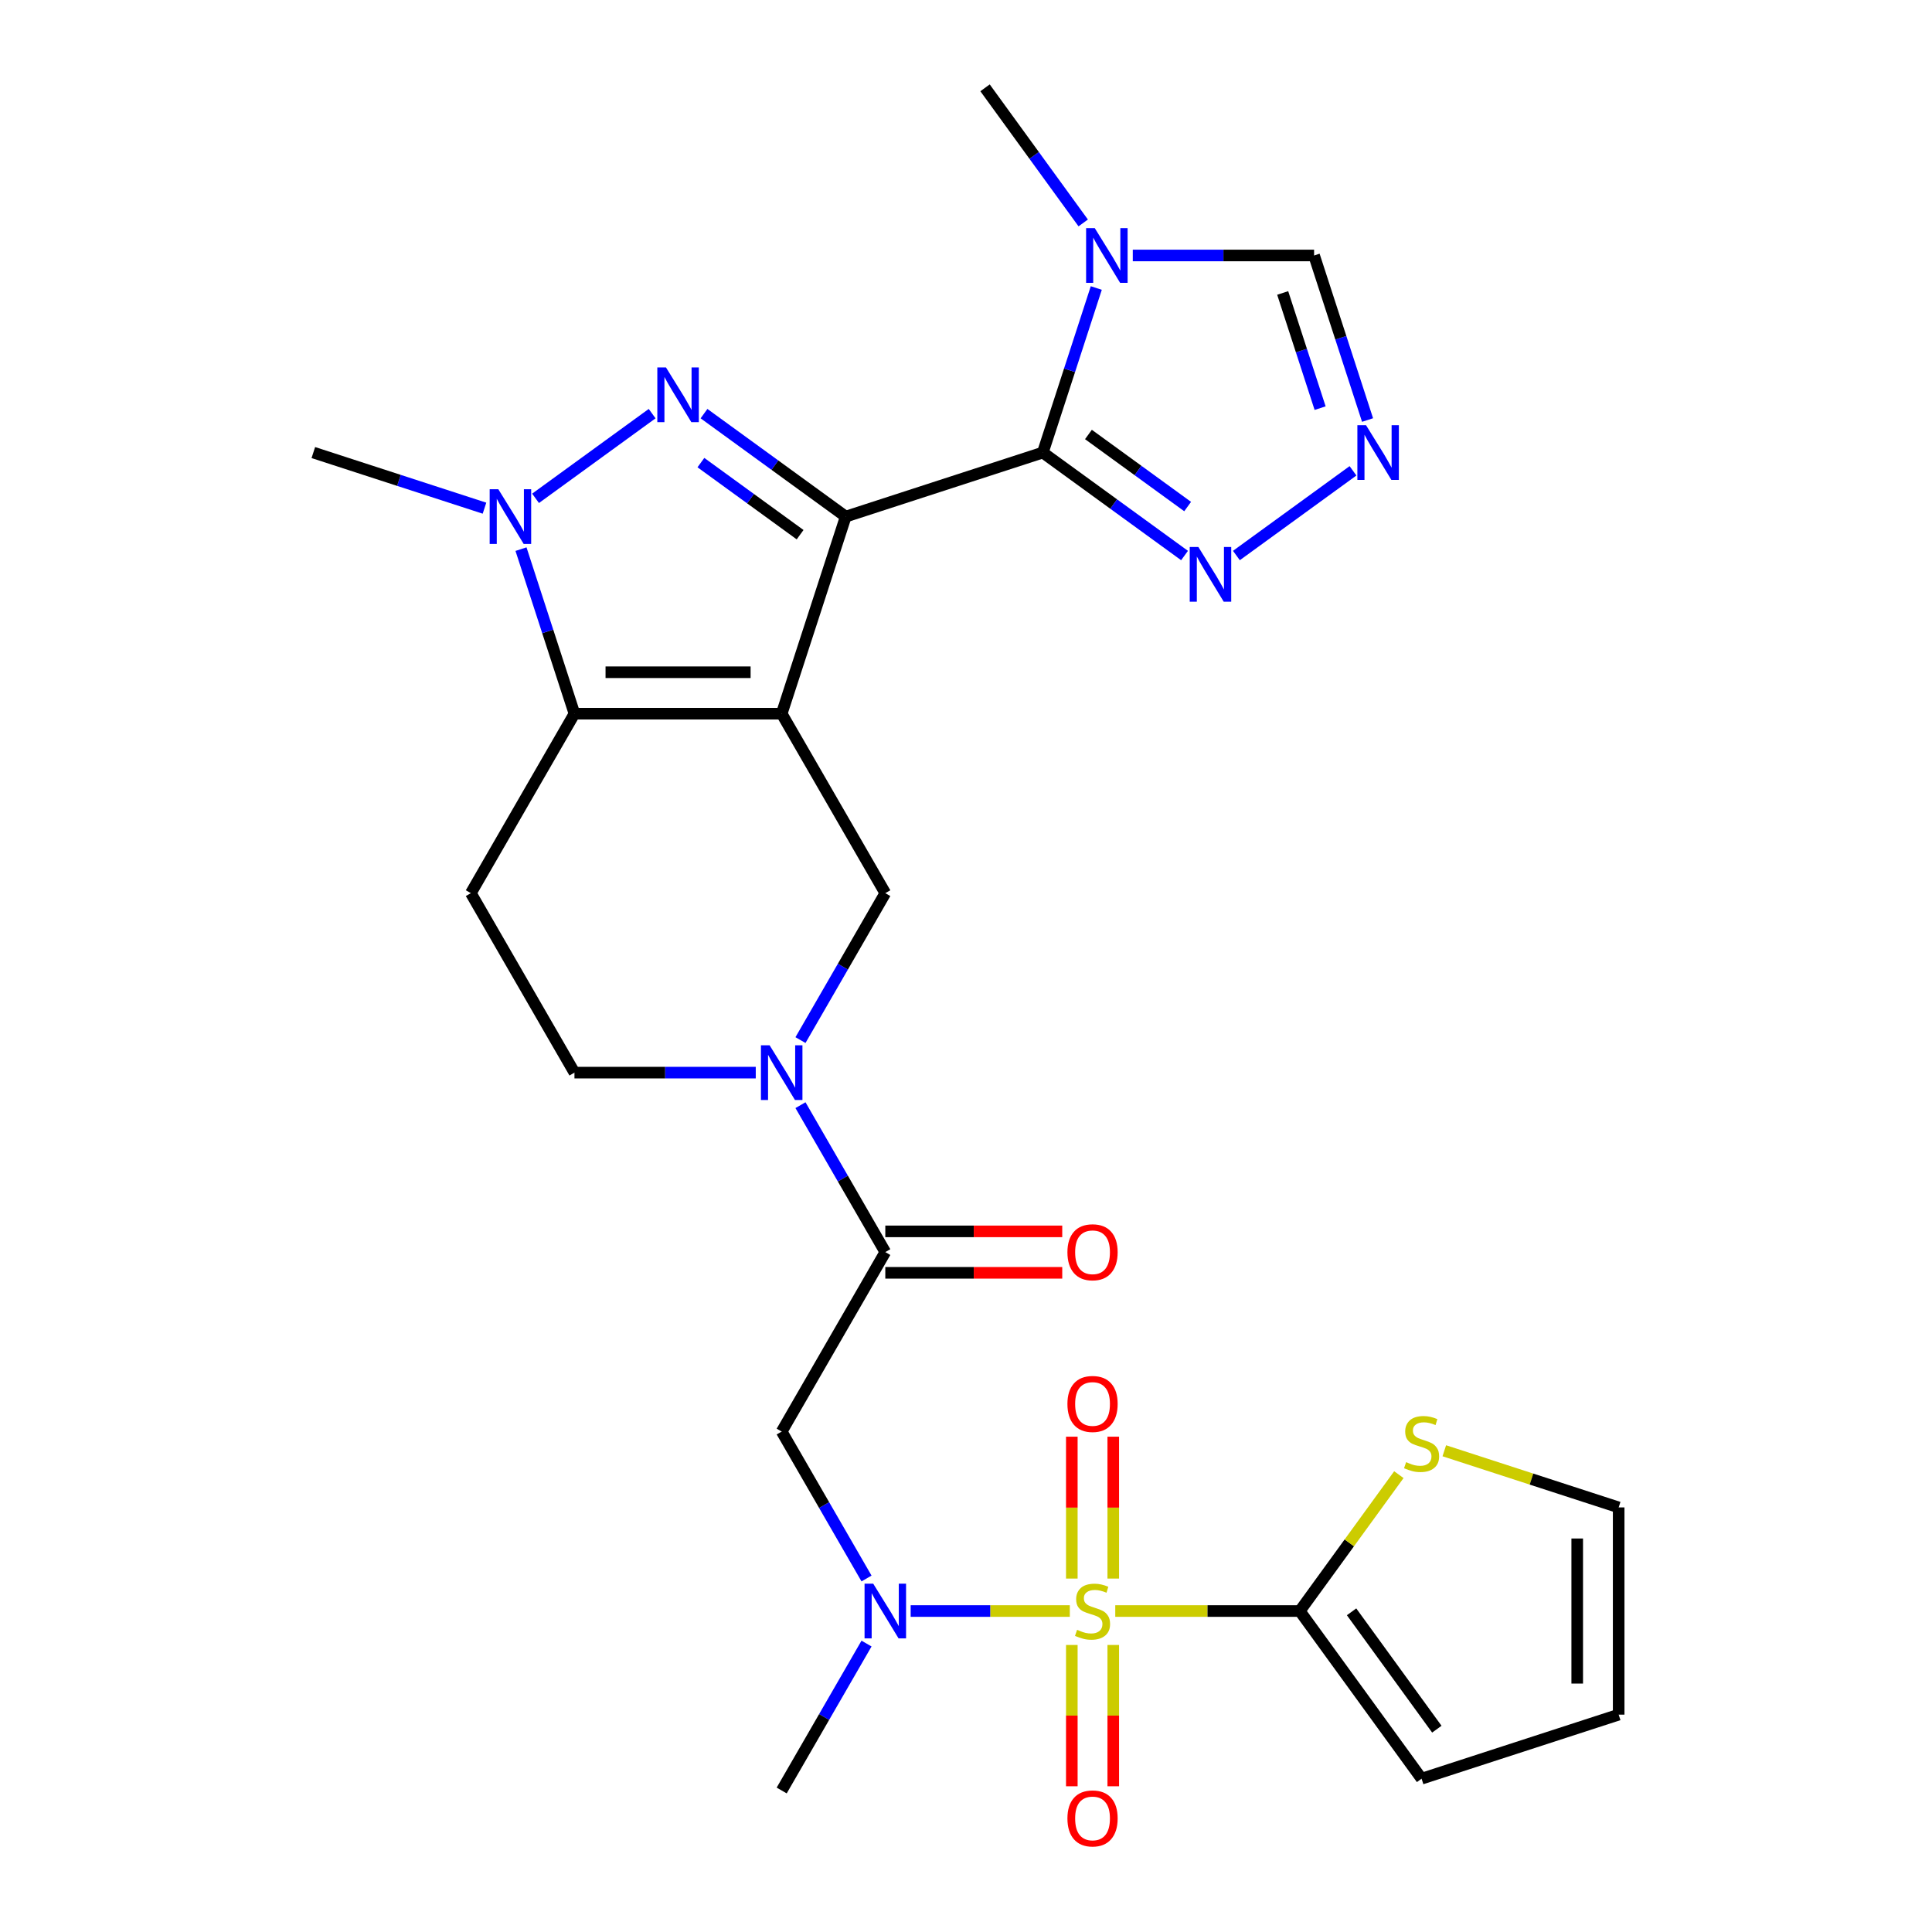 <?xml version='1.0' encoding='iso-8859-1'?>
<svg version='1.1' baseProfile='full'
              xmlns='http://www.w3.org/2000/svg'
                      xmlns:rdkit='http://www.rdkit.org/xml'
                      xmlns:xlink='http://www.w3.org/1999/xlink'
                  xml:space='preserve'
width='1000px' height='1000px' viewBox='0 0 1000 1000'>
<!-- END OF HEADER -->
<rect style='opacity:1.0;fill:#FFFFFF;stroke:none' width='1000' height='1000' x='0' y='0'> </rect>
<path class='bond-0' d='M 437.748,267.391 L 404.602,369.405' style='fill:none;fill-rule:evenodd;stroke:#000000;stroke-width:6px;stroke-linecap:butt;stroke-linejoin:miter;stroke-opacity:1' />
<path class='bond-2' d='M 437.748,267.391 L 401.07,240.743' style='fill:none;fill-rule:evenodd;stroke:#000000;stroke-width:6px;stroke-linecap:butt;stroke-linejoin:miter;stroke-opacity:1' />
<path class='bond-2' d='M 401.07,240.743 L 364.392,214.095' style='fill:none;fill-rule:evenodd;stroke:#0000FF;stroke-width:6px;stroke-linecap:butt;stroke-linejoin:miter;stroke-opacity:1' />
<path class='bond-2' d='M 414.135,276.753 L 388.461,258.099' style='fill:none;fill-rule:evenodd;stroke:#000000;stroke-width:6px;stroke-linecap:butt;stroke-linejoin:miter;stroke-opacity:1' />
<path class='bond-2' d='M 388.461,258.099 L 362.786,239.445' style='fill:none;fill-rule:evenodd;stroke:#0000FF;stroke-width:6px;stroke-linecap:butt;stroke-linejoin:miter;stroke-opacity:1' />
<path class='bond-3' d='M 437.748,267.391 L 539.761,234.245' style='fill:none;fill-rule:evenodd;stroke:#000000;stroke-width:6px;stroke-linecap:butt;stroke-linejoin:miter;stroke-opacity:1' />
<path class='bond-4' d='M 404.602,369.405 L 297.339,369.405' style='fill:none;fill-rule:evenodd;stroke:#000000;stroke-width:6px;stroke-linecap:butt;stroke-linejoin:miter;stroke-opacity:1' />
<path class='bond-4' d='M 388.513,347.952 L 313.428,347.952' style='fill:none;fill-rule:evenodd;stroke:#000000;stroke-width:6px;stroke-linecap:butt;stroke-linejoin:miter;stroke-opacity:1' />
<path class='bond-9' d='M 404.602,369.405 L 458.233,462.297' style='fill:none;fill-rule:evenodd;stroke:#000000;stroke-width:6px;stroke-linecap:butt;stroke-linejoin:miter;stroke-opacity:1' />
<path class='bond-1' d='M 553.735,833.867 L 512.548,833.867' style='fill:none;fill-rule:evenodd;stroke:#CCCC00;stroke-width:6px;stroke-linecap:butt;stroke-linejoin:miter;stroke-opacity:1' />
<path class='bond-1' d='M 512.548,833.867 L 471.361,833.867' style='fill:none;fill-rule:evenodd;stroke:#0000FF;stroke-width:6px;stroke-linecap:butt;stroke-linejoin:miter;stroke-opacity:1' />
<path class='bond-6' d='M 577.258,833.867 L 625.009,833.867' style='fill:none;fill-rule:evenodd;stroke:#CCCC00;stroke-width:6px;stroke-linecap:butt;stroke-linejoin:miter;stroke-opacity:1' />
<path class='bond-6' d='M 625.009,833.867 L 672.76,833.867' style='fill:none;fill-rule:evenodd;stroke:#000000;stroke-width:6px;stroke-linecap:butt;stroke-linejoin:miter;stroke-opacity:1' />
<path class='bond-18' d='M 576.223,817.066 L 576.223,780.346' style='fill:none;fill-rule:evenodd;stroke:#CCCC00;stroke-width:6px;stroke-linecap:butt;stroke-linejoin:miter;stroke-opacity:1' />
<path class='bond-18' d='M 576.223,780.346 L 576.223,743.626' style='fill:none;fill-rule:evenodd;stroke:#FF0000;stroke-width:6px;stroke-linecap:butt;stroke-linejoin:miter;stroke-opacity:1' />
<path class='bond-18' d='M 554.77,817.066 L 554.77,780.346' style='fill:none;fill-rule:evenodd;stroke:#CCCC00;stroke-width:6px;stroke-linecap:butt;stroke-linejoin:miter;stroke-opacity:1' />
<path class='bond-18' d='M 554.77,780.346 L 554.77,743.626' style='fill:none;fill-rule:evenodd;stroke:#FF0000;stroke-width:6px;stroke-linecap:butt;stroke-linejoin:miter;stroke-opacity:1' />
<path class='bond-19' d='M 554.77,851.429 L 554.77,887.998' style='fill:none;fill-rule:evenodd;stroke:#CCCC00;stroke-width:6px;stroke-linecap:butt;stroke-linejoin:miter;stroke-opacity:1' />
<path class='bond-19' d='M 554.77,887.998 L 554.77,924.568' style='fill:none;fill-rule:evenodd;stroke:#FF0000;stroke-width:6px;stroke-linecap:butt;stroke-linejoin:miter;stroke-opacity:1' />
<path class='bond-19' d='M 576.223,851.429 L 576.223,887.998' style='fill:none;fill-rule:evenodd;stroke:#CCCC00;stroke-width:6px;stroke-linecap:butt;stroke-linejoin:miter;stroke-opacity:1' />
<path class='bond-19' d='M 576.223,887.998 L 576.223,924.568' style='fill:none;fill-rule:evenodd;stroke:#FF0000;stroke-width:6px;stroke-linecap:butt;stroke-linejoin:miter;stroke-opacity:1' />
<path class='bond-5' d='M 337.549,214.095 L 277.2,257.941' style='fill:none;fill-rule:evenodd;stroke:#0000FF;stroke-width:6px;stroke-linecap:butt;stroke-linejoin:miter;stroke-opacity:1' />
<path class='bond-8' d='M 539.761,234.245 L 553.598,191.66' style='fill:none;fill-rule:evenodd;stroke:#000000;stroke-width:6px;stroke-linecap:butt;stroke-linejoin:miter;stroke-opacity:1' />
<path class='bond-8' d='M 553.598,191.66 L 567.435,149.074' style='fill:none;fill-rule:evenodd;stroke:#0000FF;stroke-width:6px;stroke-linecap:butt;stroke-linejoin:miter;stroke-opacity:1' />
<path class='bond-12' d='M 539.761,234.245 L 576.439,260.893' style='fill:none;fill-rule:evenodd;stroke:#000000;stroke-width:6px;stroke-linecap:butt;stroke-linejoin:miter;stroke-opacity:1' />
<path class='bond-12' d='M 576.439,260.893 L 613.117,287.542' style='fill:none;fill-rule:evenodd;stroke:#0000FF;stroke-width:6px;stroke-linecap:butt;stroke-linejoin:miter;stroke-opacity:1' />
<path class='bond-12' d='M 563.374,224.884 L 589.049,243.538' style='fill:none;fill-rule:evenodd;stroke:#000000;stroke-width:6px;stroke-linecap:butt;stroke-linejoin:miter;stroke-opacity:1' />
<path class='bond-12' d='M 589.049,243.538 L 614.723,262.192' style='fill:none;fill-rule:evenodd;stroke:#0000FF;stroke-width:6px;stroke-linecap:butt;stroke-linejoin:miter;stroke-opacity:1' />
<path class='bond-15' d='M 297.339,369.405 L 243.707,462.297' style='fill:none;fill-rule:evenodd;stroke:#000000;stroke-width:6px;stroke-linecap:butt;stroke-linejoin:miter;stroke-opacity:1' />
<path class='bond-28' d='M 297.339,369.405 L 283.502,326.819' style='fill:none;fill-rule:evenodd;stroke:#000000;stroke-width:6px;stroke-linecap:butt;stroke-linejoin:miter;stroke-opacity:1' />
<path class='bond-28' d='M 283.502,326.819 L 269.665,284.233' style='fill:none;fill-rule:evenodd;stroke:#0000FF;stroke-width:6px;stroke-linecap:butt;stroke-linejoin:miter;stroke-opacity:1' />
<path class='bond-25' d='M 250.771,263.031 L 206.475,248.638' style='fill:none;fill-rule:evenodd;stroke:#0000FF;stroke-width:6px;stroke-linecap:butt;stroke-linejoin:miter;stroke-opacity:1' />
<path class='bond-25' d='M 206.475,248.638 L 162.18,234.245' style='fill:none;fill-rule:evenodd;stroke:#000000;stroke-width:6px;stroke-linecap:butt;stroke-linejoin:miter;stroke-opacity:1' />
<path class='bond-17' d='M 672.76,833.867 L 698.403,798.573' style='fill:none;fill-rule:evenodd;stroke:#000000;stroke-width:6px;stroke-linecap:butt;stroke-linejoin:miter;stroke-opacity:1' />
<path class='bond-17' d='M 698.403,798.573 L 724.046,763.278' style='fill:none;fill-rule:evenodd;stroke:#CCCC00;stroke-width:6px;stroke-linecap:butt;stroke-linejoin:miter;stroke-opacity:1' />
<path class='bond-21' d='M 672.76,833.867 L 735.807,920.645' style='fill:none;fill-rule:evenodd;stroke:#000000;stroke-width:6px;stroke-linecap:butt;stroke-linejoin:miter;stroke-opacity:1' />
<path class='bond-21' d='M 699.572,834.274 L 743.706,895.019' style='fill:none;fill-rule:evenodd;stroke:#000000;stroke-width:6px;stroke-linecap:butt;stroke-linejoin:miter;stroke-opacity:1' />
<path class='bond-7' d='M 414.325,538.348 L 436.279,500.323' style='fill:none;fill-rule:evenodd;stroke:#0000FF;stroke-width:6px;stroke-linecap:butt;stroke-linejoin:miter;stroke-opacity:1' />
<path class='bond-7' d='M 436.279,500.323 L 458.233,462.297' style='fill:none;fill-rule:evenodd;stroke:#000000;stroke-width:6px;stroke-linecap:butt;stroke-linejoin:miter;stroke-opacity:1' />
<path class='bond-11' d='M 414.325,572.031 L 436.279,610.057' style='fill:none;fill-rule:evenodd;stroke:#0000FF;stroke-width:6px;stroke-linecap:butt;stroke-linejoin:miter;stroke-opacity:1' />
<path class='bond-11' d='M 436.279,610.057 L 458.233,648.082' style='fill:none;fill-rule:evenodd;stroke:#000000;stroke-width:6px;stroke-linecap:butt;stroke-linejoin:miter;stroke-opacity:1' />
<path class='bond-20' d='M 391.18,555.19 L 344.26,555.19' style='fill:none;fill-rule:evenodd;stroke:#0000FF;stroke-width:6px;stroke-linecap:butt;stroke-linejoin:miter;stroke-opacity:1' />
<path class='bond-20' d='M 344.26,555.19 L 297.339,555.19' style='fill:none;fill-rule:evenodd;stroke:#000000;stroke-width:6px;stroke-linecap:butt;stroke-linejoin:miter;stroke-opacity:1' />
<path class='bond-16' d='M 586.329,132.232 L 633.25,132.232' style='fill:none;fill-rule:evenodd;stroke:#0000FF;stroke-width:6px;stroke-linecap:butt;stroke-linejoin:miter;stroke-opacity:1' />
<path class='bond-16' d='M 633.25,132.232 L 680.17,132.232' style='fill:none;fill-rule:evenodd;stroke:#000000;stroke-width:6px;stroke-linecap:butt;stroke-linejoin:miter;stroke-opacity:1' />
<path class='bond-26' d='M 560.671,115.391 L 535.265,80.423' style='fill:none;fill-rule:evenodd;stroke:#0000FF;stroke-width:6px;stroke-linecap:butt;stroke-linejoin:miter;stroke-opacity:1' />
<path class='bond-26' d='M 535.265,80.423 L 509.86,45.455' style='fill:none;fill-rule:evenodd;stroke:#000000;stroke-width:6px;stroke-linecap:butt;stroke-linejoin:miter;stroke-opacity:1' />
<path class='bond-10' d='M 448.51,817.026 L 426.556,779' style='fill:none;fill-rule:evenodd;stroke:#0000FF;stroke-width:6px;stroke-linecap:butt;stroke-linejoin:miter;stroke-opacity:1' />
<path class='bond-10' d='M 426.556,779 L 404.602,740.975' style='fill:none;fill-rule:evenodd;stroke:#000000;stroke-width:6px;stroke-linecap:butt;stroke-linejoin:miter;stroke-opacity:1' />
<path class='bond-27' d='M 448.51,850.709 L 426.556,888.734' style='fill:none;fill-rule:evenodd;stroke:#0000FF;stroke-width:6px;stroke-linecap:butt;stroke-linejoin:miter;stroke-opacity:1' />
<path class='bond-27' d='M 426.556,888.734 L 404.602,926.76' style='fill:none;fill-rule:evenodd;stroke:#000000;stroke-width:6px;stroke-linecap:butt;stroke-linejoin:miter;stroke-opacity:1' />
<path class='bond-13' d='M 458.233,648.082 L 404.602,740.975' style='fill:none;fill-rule:evenodd;stroke:#000000;stroke-width:6px;stroke-linecap:butt;stroke-linejoin:miter;stroke-opacity:1' />
<path class='bond-22' d='M 458.233,658.808 L 504.024,658.808' style='fill:none;fill-rule:evenodd;stroke:#000000;stroke-width:6px;stroke-linecap:butt;stroke-linejoin:miter;stroke-opacity:1' />
<path class='bond-22' d='M 504.024,658.808 L 549.815,658.808' style='fill:none;fill-rule:evenodd;stroke:#FF0000;stroke-width:6px;stroke-linecap:butt;stroke-linejoin:miter;stroke-opacity:1' />
<path class='bond-22' d='M 458.233,637.356 L 504.024,637.356' style='fill:none;fill-rule:evenodd;stroke:#000000;stroke-width:6px;stroke-linecap:butt;stroke-linejoin:miter;stroke-opacity:1' />
<path class='bond-22' d='M 504.024,637.356 L 549.815,637.356' style='fill:none;fill-rule:evenodd;stroke:#FF0000;stroke-width:6px;stroke-linecap:butt;stroke-linejoin:miter;stroke-opacity:1' />
<path class='bond-14' d='M 639.96,287.542 L 700.31,243.695' style='fill:none;fill-rule:evenodd;stroke:#0000FF;stroke-width:6px;stroke-linecap:butt;stroke-linejoin:miter;stroke-opacity:1' />
<path class='bond-29' d='M 707.844,217.404 L 694.007,174.818' style='fill:none;fill-rule:evenodd;stroke:#0000FF;stroke-width:6px;stroke-linecap:butt;stroke-linejoin:miter;stroke-opacity:1' />
<path class='bond-29' d='M 694.007,174.818 L 680.17,132.232' style='fill:none;fill-rule:evenodd;stroke:#000000;stroke-width:6px;stroke-linecap:butt;stroke-linejoin:miter;stroke-opacity:1' />
<path class='bond-29' d='M 683.291,211.257 L 673.605,181.447' style='fill:none;fill-rule:evenodd;stroke:#0000FF;stroke-width:6px;stroke-linecap:butt;stroke-linejoin:miter;stroke-opacity:1' />
<path class='bond-29' d='M 673.605,181.447 L 663.919,151.637' style='fill:none;fill-rule:evenodd;stroke:#000000;stroke-width:6px;stroke-linecap:butt;stroke-linejoin:miter;stroke-opacity:1' />
<path class='bond-30' d='M 243.707,462.297 L 297.339,555.19' style='fill:none;fill-rule:evenodd;stroke:#000000;stroke-width:6px;stroke-linecap:butt;stroke-linejoin:miter;stroke-opacity:1' />
<path class='bond-23' d='M 747.569,750.911 L 792.695,765.573' style='fill:none;fill-rule:evenodd;stroke:#CCCC00;stroke-width:6px;stroke-linecap:butt;stroke-linejoin:miter;stroke-opacity:1' />
<path class='bond-23' d='M 792.695,765.573 L 837.82,780.236' style='fill:none;fill-rule:evenodd;stroke:#000000;stroke-width:6px;stroke-linecap:butt;stroke-linejoin:miter;stroke-opacity:1' />
<path class='bond-24' d='M 735.807,920.645 L 837.82,887.499' style='fill:none;fill-rule:evenodd;stroke:#000000;stroke-width:6px;stroke-linecap:butt;stroke-linejoin:miter;stroke-opacity:1' />
<path class='bond-31' d='M 837.82,780.236 L 837.82,887.499' style='fill:none;fill-rule:evenodd;stroke:#000000;stroke-width:6px;stroke-linecap:butt;stroke-linejoin:miter;stroke-opacity:1' />
<path class='bond-31' d='M 816.368,796.325 L 816.368,871.409' style='fill:none;fill-rule:evenodd;stroke:#000000;stroke-width:6px;stroke-linecap:butt;stroke-linejoin:miter;stroke-opacity:1' />
<path  class='atom-2' d='M 557.497 843.587
Q 557.817 843.707, 559.137 844.267
Q 560.457 844.827, 561.897 845.187
Q 563.377 845.507, 564.817 845.507
Q 567.497 845.507, 569.057 844.227
Q 570.617 842.907, 570.617 840.627
Q 570.617 839.067, 569.817 838.107
Q 569.057 837.147, 567.857 836.627
Q 566.657 836.107, 564.657 835.507
Q 562.137 834.747, 560.617 834.027
Q 559.137 833.307, 558.057 831.787
Q 557.017 830.267, 557.017 827.707
Q 557.017 824.147, 559.417 821.947
Q 561.857 819.747, 566.657 819.747
Q 569.937 819.747, 573.657 821.307
L 572.737 824.387
Q 569.337 822.987, 566.777 822.987
Q 564.017 822.987, 562.497 824.147
Q 560.977 825.267, 561.017 827.227
Q 561.017 828.747, 561.777 829.667
Q 562.577 830.587, 563.697 831.107
Q 564.857 831.627, 566.777 832.227
Q 569.337 833.027, 570.857 833.827
Q 572.377 834.627, 573.457 836.267
Q 574.577 837.867, 574.577 840.627
Q 574.577 844.547, 571.937 846.667
Q 569.337 848.747, 564.977 848.747
Q 562.457 848.747, 560.537 848.187
Q 558.657 847.667, 556.417 846.747
L 557.497 843.587
' fill='#CCCC00'/>
<path  class='atom-3' d='M 344.71 190.184
L 353.99 205.184
Q 354.91 206.664, 356.39 209.344
Q 357.87 212.024, 357.95 212.184
L 357.95 190.184
L 361.71 190.184
L 361.71 218.504
L 357.83 218.504
L 347.87 202.104
Q 346.71 200.184, 345.47 197.984
Q 344.27 195.784, 343.91 195.104
L 343.91 218.504
L 340.23 218.504
L 340.23 190.184
L 344.71 190.184
' fill='#0000FF'/>
<path  class='atom-6' d='M 257.933 253.231
L 267.213 268.231
Q 268.133 269.711, 269.613 272.391
Q 271.093 275.071, 271.173 275.231
L 271.173 253.231
L 274.933 253.231
L 274.933 281.551
L 271.053 281.551
L 261.093 265.151
Q 259.933 263.231, 258.693 261.031
Q 257.493 258.831, 257.133 258.151
L 257.133 281.551
L 253.453 281.551
L 253.453 253.231
L 257.933 253.231
' fill='#0000FF'/>
<path  class='atom-8' d='M 398.342 541.03
L 407.622 556.03
Q 408.542 557.51, 410.022 560.19
Q 411.502 562.87, 411.582 563.03
L 411.582 541.03
L 415.342 541.03
L 415.342 569.35
L 411.462 569.35
L 401.502 552.95
Q 400.342 551.03, 399.102 548.83
Q 397.902 546.63, 397.542 545.95
L 397.542 569.35
L 393.862 569.35
L 393.862 541.03
L 398.342 541.03
' fill='#0000FF'/>
<path  class='atom-9' d='M 566.647 118.072
L 575.927 133.072
Q 576.847 134.552, 578.327 137.232
Q 579.807 139.912, 579.887 140.072
L 579.887 118.072
L 583.647 118.072
L 583.647 146.392
L 579.767 146.392
L 569.807 129.992
Q 568.647 128.072, 567.407 125.872
Q 566.207 123.672, 565.847 122.992
L 565.847 146.392
L 562.167 146.392
L 562.167 118.072
L 566.647 118.072
' fill='#0000FF'/>
<path  class='atom-11' d='M 451.973 819.707
L 461.253 834.707
Q 462.173 836.187, 463.653 838.867
Q 465.133 841.547, 465.213 841.707
L 465.213 819.707
L 468.973 819.707
L 468.973 848.027
L 465.093 848.027
L 455.133 831.627
Q 453.973 829.707, 452.733 827.507
Q 451.533 825.307, 451.173 824.627
L 451.173 848.027
L 447.493 848.027
L 447.493 819.707
L 451.973 819.707
' fill='#0000FF'/>
<path  class='atom-13' d='M 620.279 283.133
L 629.559 298.133
Q 630.479 299.613, 631.959 302.293
Q 633.439 304.973, 633.519 305.133
L 633.519 283.133
L 637.279 283.133
L 637.279 311.453
L 633.399 311.453
L 623.439 295.053
Q 622.279 293.133, 621.039 290.933
Q 619.839 288.733, 619.479 288.053
L 619.479 311.453
L 615.799 311.453
L 615.799 283.133
L 620.279 283.133
' fill='#0000FF'/>
<path  class='atom-15' d='M 707.056 220.085
L 716.336 235.085
Q 717.256 236.565, 718.736 239.245
Q 720.216 241.925, 720.296 242.085
L 720.296 220.085
L 724.056 220.085
L 724.056 248.405
L 720.176 248.405
L 710.216 232.005
Q 709.056 230.085, 707.816 227.885
Q 706.616 225.685, 706.256 225.005
L 706.256 248.405
L 702.576 248.405
L 702.576 220.085
L 707.056 220.085
' fill='#0000FF'/>
<path  class='atom-18' d='M 727.807 756.81
Q 728.127 756.93, 729.447 757.49
Q 730.767 758.05, 732.207 758.41
Q 733.687 758.73, 735.127 758.73
Q 737.807 758.73, 739.367 757.45
Q 740.927 756.13, 740.927 753.85
Q 740.927 752.29, 740.127 751.33
Q 739.367 750.37, 738.167 749.85
Q 736.967 749.33, 734.967 748.73
Q 732.447 747.97, 730.927 747.25
Q 729.447 746.53, 728.367 745.01
Q 727.327 743.49, 727.327 740.93
Q 727.327 737.37, 729.727 735.17
Q 732.167 732.97, 736.967 732.97
Q 740.247 732.97, 743.967 734.53
L 743.047 737.61
Q 739.647 736.21, 737.087 736.21
Q 734.327 736.21, 732.807 737.37
Q 731.287 738.49, 731.327 740.45
Q 731.327 741.97, 732.087 742.89
Q 732.887 743.81, 734.007 744.33
Q 735.167 744.85, 737.087 745.45
Q 739.647 746.25, 741.167 747.05
Q 742.687 747.85, 743.767 749.49
Q 744.887 751.09, 744.887 753.85
Q 744.887 757.77, 742.247 759.89
Q 739.647 761.97, 735.287 761.97
Q 732.767 761.97, 730.847 761.41
Q 728.967 760.89, 726.727 759.97
L 727.807 756.81
' fill='#CCCC00'/>
<path  class='atom-19' d='M 552.497 726.684
Q 552.497 719.884, 555.857 716.084
Q 559.217 712.284, 565.497 712.284
Q 571.777 712.284, 575.137 716.084
Q 578.497 719.884, 578.497 726.684
Q 578.497 733.564, 575.097 737.484
Q 571.697 741.364, 565.497 741.364
Q 559.257 741.364, 555.857 737.484
Q 552.497 733.604, 552.497 726.684
M 565.497 738.164
Q 569.817 738.164, 572.137 735.284
Q 574.497 732.364, 574.497 726.684
Q 574.497 721.124, 572.137 718.324
Q 569.817 715.484, 565.497 715.484
Q 561.177 715.484, 558.817 718.284
Q 556.497 721.084, 556.497 726.684
Q 556.497 732.404, 558.817 735.284
Q 561.177 738.164, 565.497 738.164
' fill='#FF0000'/>
<path  class='atom-20' d='M 552.497 941.21
Q 552.497 934.41, 555.857 930.61
Q 559.217 926.81, 565.497 926.81
Q 571.777 926.81, 575.137 930.61
Q 578.497 934.41, 578.497 941.21
Q 578.497 948.09, 575.097 952.01
Q 571.697 955.89, 565.497 955.89
Q 559.257 955.89, 555.857 952.01
Q 552.497 948.13, 552.497 941.21
M 565.497 952.69
Q 569.817 952.69, 572.137 949.81
Q 574.497 946.89, 574.497 941.21
Q 574.497 935.65, 572.137 932.85
Q 569.817 930.01, 565.497 930.01
Q 561.177 930.01, 558.817 932.81
Q 556.497 935.61, 556.497 941.21
Q 556.497 946.93, 558.817 949.81
Q 561.177 952.69, 565.497 952.69
' fill='#FF0000'/>
<path  class='atom-23' d='M 552.497 648.162
Q 552.497 641.362, 555.857 637.562
Q 559.217 633.762, 565.497 633.762
Q 571.777 633.762, 575.137 637.562
Q 578.497 641.362, 578.497 648.162
Q 578.497 655.042, 575.097 658.962
Q 571.697 662.842, 565.497 662.842
Q 559.257 662.842, 555.857 658.962
Q 552.497 655.082, 552.497 648.162
M 565.497 659.642
Q 569.817 659.642, 572.137 656.762
Q 574.497 653.842, 574.497 648.162
Q 574.497 642.602, 572.137 639.802
Q 569.817 636.962, 565.497 636.962
Q 561.177 636.962, 558.817 639.762
Q 556.497 642.562, 556.497 648.162
Q 556.497 653.882, 558.817 656.762
Q 561.177 659.642, 565.497 659.642
' fill='#FF0000'/>
</svg>
